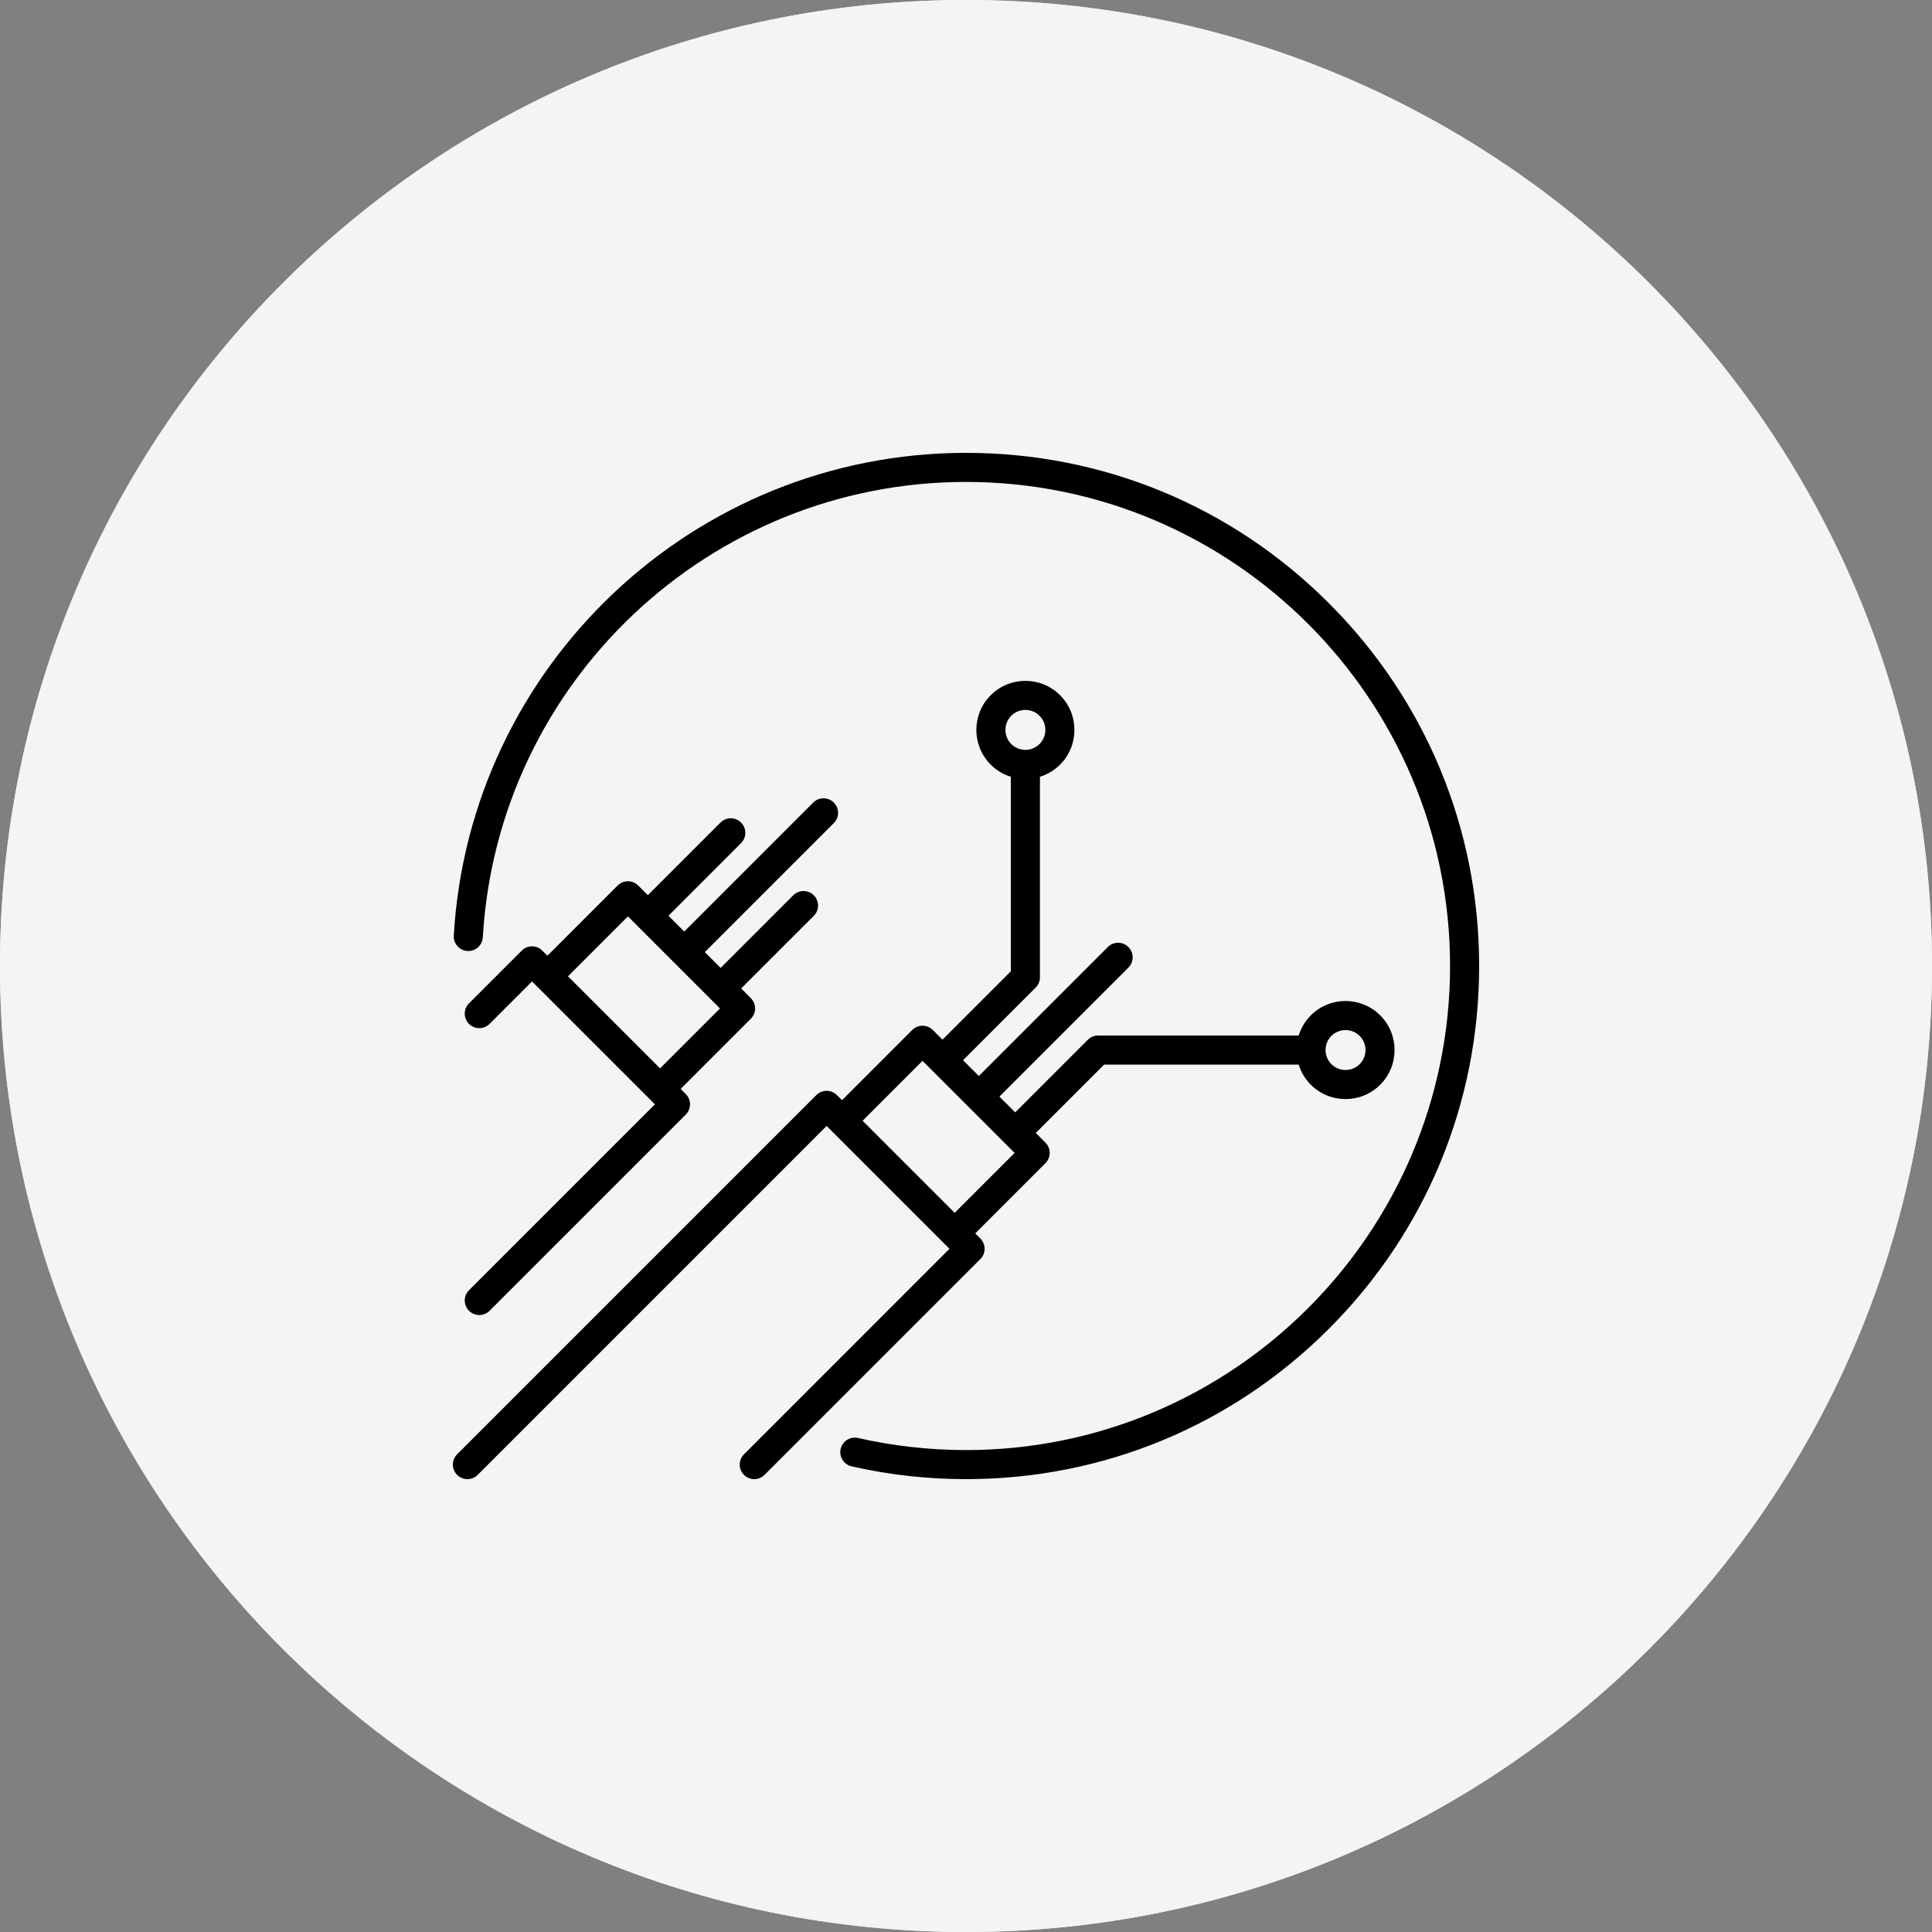 <svg width="178" height="178" viewBox="0 0 178 178" fill="none" xmlns="http://www.w3.org/2000/svg">
<rect x="0" y="0" width="178" height="178" fill="#808080" stroke="none"/>
<g clip-path="url(#clip0_2_497)">
<path d="M89 178C138.153 178 178 138.153 178 89C178 39.847 138.153 0 89 0C39.847 0 0 39.847 0 89C0 138.153 39.847 178 89 178Z" fill="#F4F4F4"/>
<path d="M89 178C138.153 178 178 138.153 178 89C178 39.847 138.153 0 89 0C39.847 0 0 39.847 0 89C0 138.153 39.847 178 89 178Z" fill="#F4F4F4"/>
<path d="M136.277 89C136.277 101.628 131.36 113.501 122.43 122.43C113.501 131.36 101.628 136.277 89 136.277C85.444 136.277 81.898 135.881 78.461 135.098C77.74 134.934 77.288 134.216 77.452 133.494C77.616 132.772 78.336 132.321 79.056 132.485C82.298 133.223 85.644 133.598 89 133.598C113.591 133.598 133.598 113.591 133.598 89C133.598 64.409 113.591 44.402 89 44.402C65.41 44.402 45.856 62.832 44.482 86.359C44.439 87.098 43.803 87.662 43.067 87.619C42.328 87.576 41.764 86.942 41.807 86.203C43.263 61.261 63.993 41.723 89 41.723C101.628 41.723 113.5 46.64 122.43 55.57C131.359 64.5 136.277 76.372 136.277 89ZM61.585 84.37L63.041 85.826L74.926 73.941C75.449 73.417 76.297 73.417 76.82 73.941C77.344 74.464 77.344 75.312 76.82 75.835L64.936 87.72L66.392 89.176L73.083 82.484C73.606 81.961 74.455 81.961 74.978 82.484C75.501 83.008 75.501 83.856 74.978 84.379L68.286 91.07L69.177 91.962C69.429 92.213 69.57 92.554 69.57 92.909C69.57 93.264 69.429 93.605 69.177 93.856L62.709 100.325L63.18 100.796C63.703 101.319 63.703 102.167 63.18 102.69L45.106 120.764C44.844 121.026 44.501 121.157 44.158 121.157C43.816 121.157 43.473 121.026 43.211 120.764C42.688 120.241 42.688 119.393 43.211 118.87L60.338 101.743L49.018 90.423L45.106 94.335C44.583 94.858 43.734 94.858 43.211 94.335C42.688 93.812 42.688 92.963 43.211 92.44L48.07 87.581C48.593 87.058 49.442 87.058 49.965 87.581L50.436 88.052L56.904 81.583C57.427 81.06 58.276 81.06 58.798 81.583L59.69 82.475L66.381 75.783C66.904 75.26 67.753 75.26 68.276 75.783C68.799 76.306 68.799 77.155 68.276 77.678L61.585 84.37ZM66.336 92.91L57.852 84.426L52.331 89.947L60.815 98.431L66.336 92.91ZM90.322 116.002L70.439 135.885C70.178 136.146 69.835 136.277 69.492 136.277C69.149 136.277 68.806 136.146 68.545 135.885C68.021 135.362 68.021 134.513 68.545 133.99L87.48 115.054L76.16 103.734L44.01 135.885C43.487 136.408 42.638 136.408 42.115 135.885C41.592 135.362 41.592 134.513 42.115 133.99L75.213 100.892C75.464 100.641 75.805 100.5 76.16 100.5C76.516 100.5 76.856 100.641 77.108 100.892L77.578 101.363L84.047 94.894C84.57 94.371 85.418 94.371 85.941 94.894L86.833 95.786L93.132 89.487V71.566C92.439 71.352 91.803 70.971 91.275 70.444C89.513 68.682 89.513 65.814 91.275 64.052C93.038 62.289 95.906 62.289 97.668 64.051L97.668 64.052C99.43 65.814 99.43 68.681 97.668 70.444C97.14 70.971 96.505 71.352 95.811 71.566V90.042C95.811 90.397 95.67 90.738 95.419 90.989L88.728 97.68L90.183 99.136L102.068 87.251C102.591 86.728 103.44 86.728 103.963 87.251C104.486 87.775 104.486 88.623 103.963 89.146L92.078 101.031L93.534 102.487L100.225 95.795C100.476 95.544 100.817 95.403 101.173 95.403H119.653C119.862 94.723 120.234 94.083 120.77 93.546C122.533 91.784 125.401 91.785 127.163 93.546C128.925 95.309 128.925 98.176 127.163 99.939C126.281 100.82 125.124 101.261 123.967 101.261C122.809 101.261 121.652 100.82 120.77 99.939C120.234 99.402 119.863 98.762 119.653 98.083H101.728L95.428 104.382L96.32 105.273C96.571 105.524 96.712 105.865 96.712 106.22C96.712 106.575 96.571 106.916 96.32 107.168L89.851 113.636L90.322 114.107C90.846 114.63 90.846 115.479 90.322 116.002ZM122.666 98.044C123.383 98.762 124.551 98.762 125.269 98.044C125.986 97.327 125.986 96.159 125.269 95.441C124.91 95.083 124.438 94.903 123.967 94.903C123.496 94.903 123.024 95.083 122.666 95.442C121.948 96.159 121.948 97.327 122.666 98.044ZM93.171 68.549C93.518 68.897 93.98 69.088 94.472 69.088C94.963 69.088 95.426 68.897 95.773 68.549C96.491 67.831 96.491 66.664 95.773 65.946C95.415 65.587 94.943 65.408 94.472 65.408C94.001 65.408 93.529 65.587 93.171 65.946C92.453 66.664 92.453 67.831 93.171 68.549ZM79.473 103.258L87.957 111.742L93.478 106.221L84.994 97.737L79.473 103.258Z" fill="black"/>
</g>
<defs>
<clipPath id="clip0_2_497">
<rect width="178" height="178" fill="white"/>
</clipPath>
</defs>
</svg>
